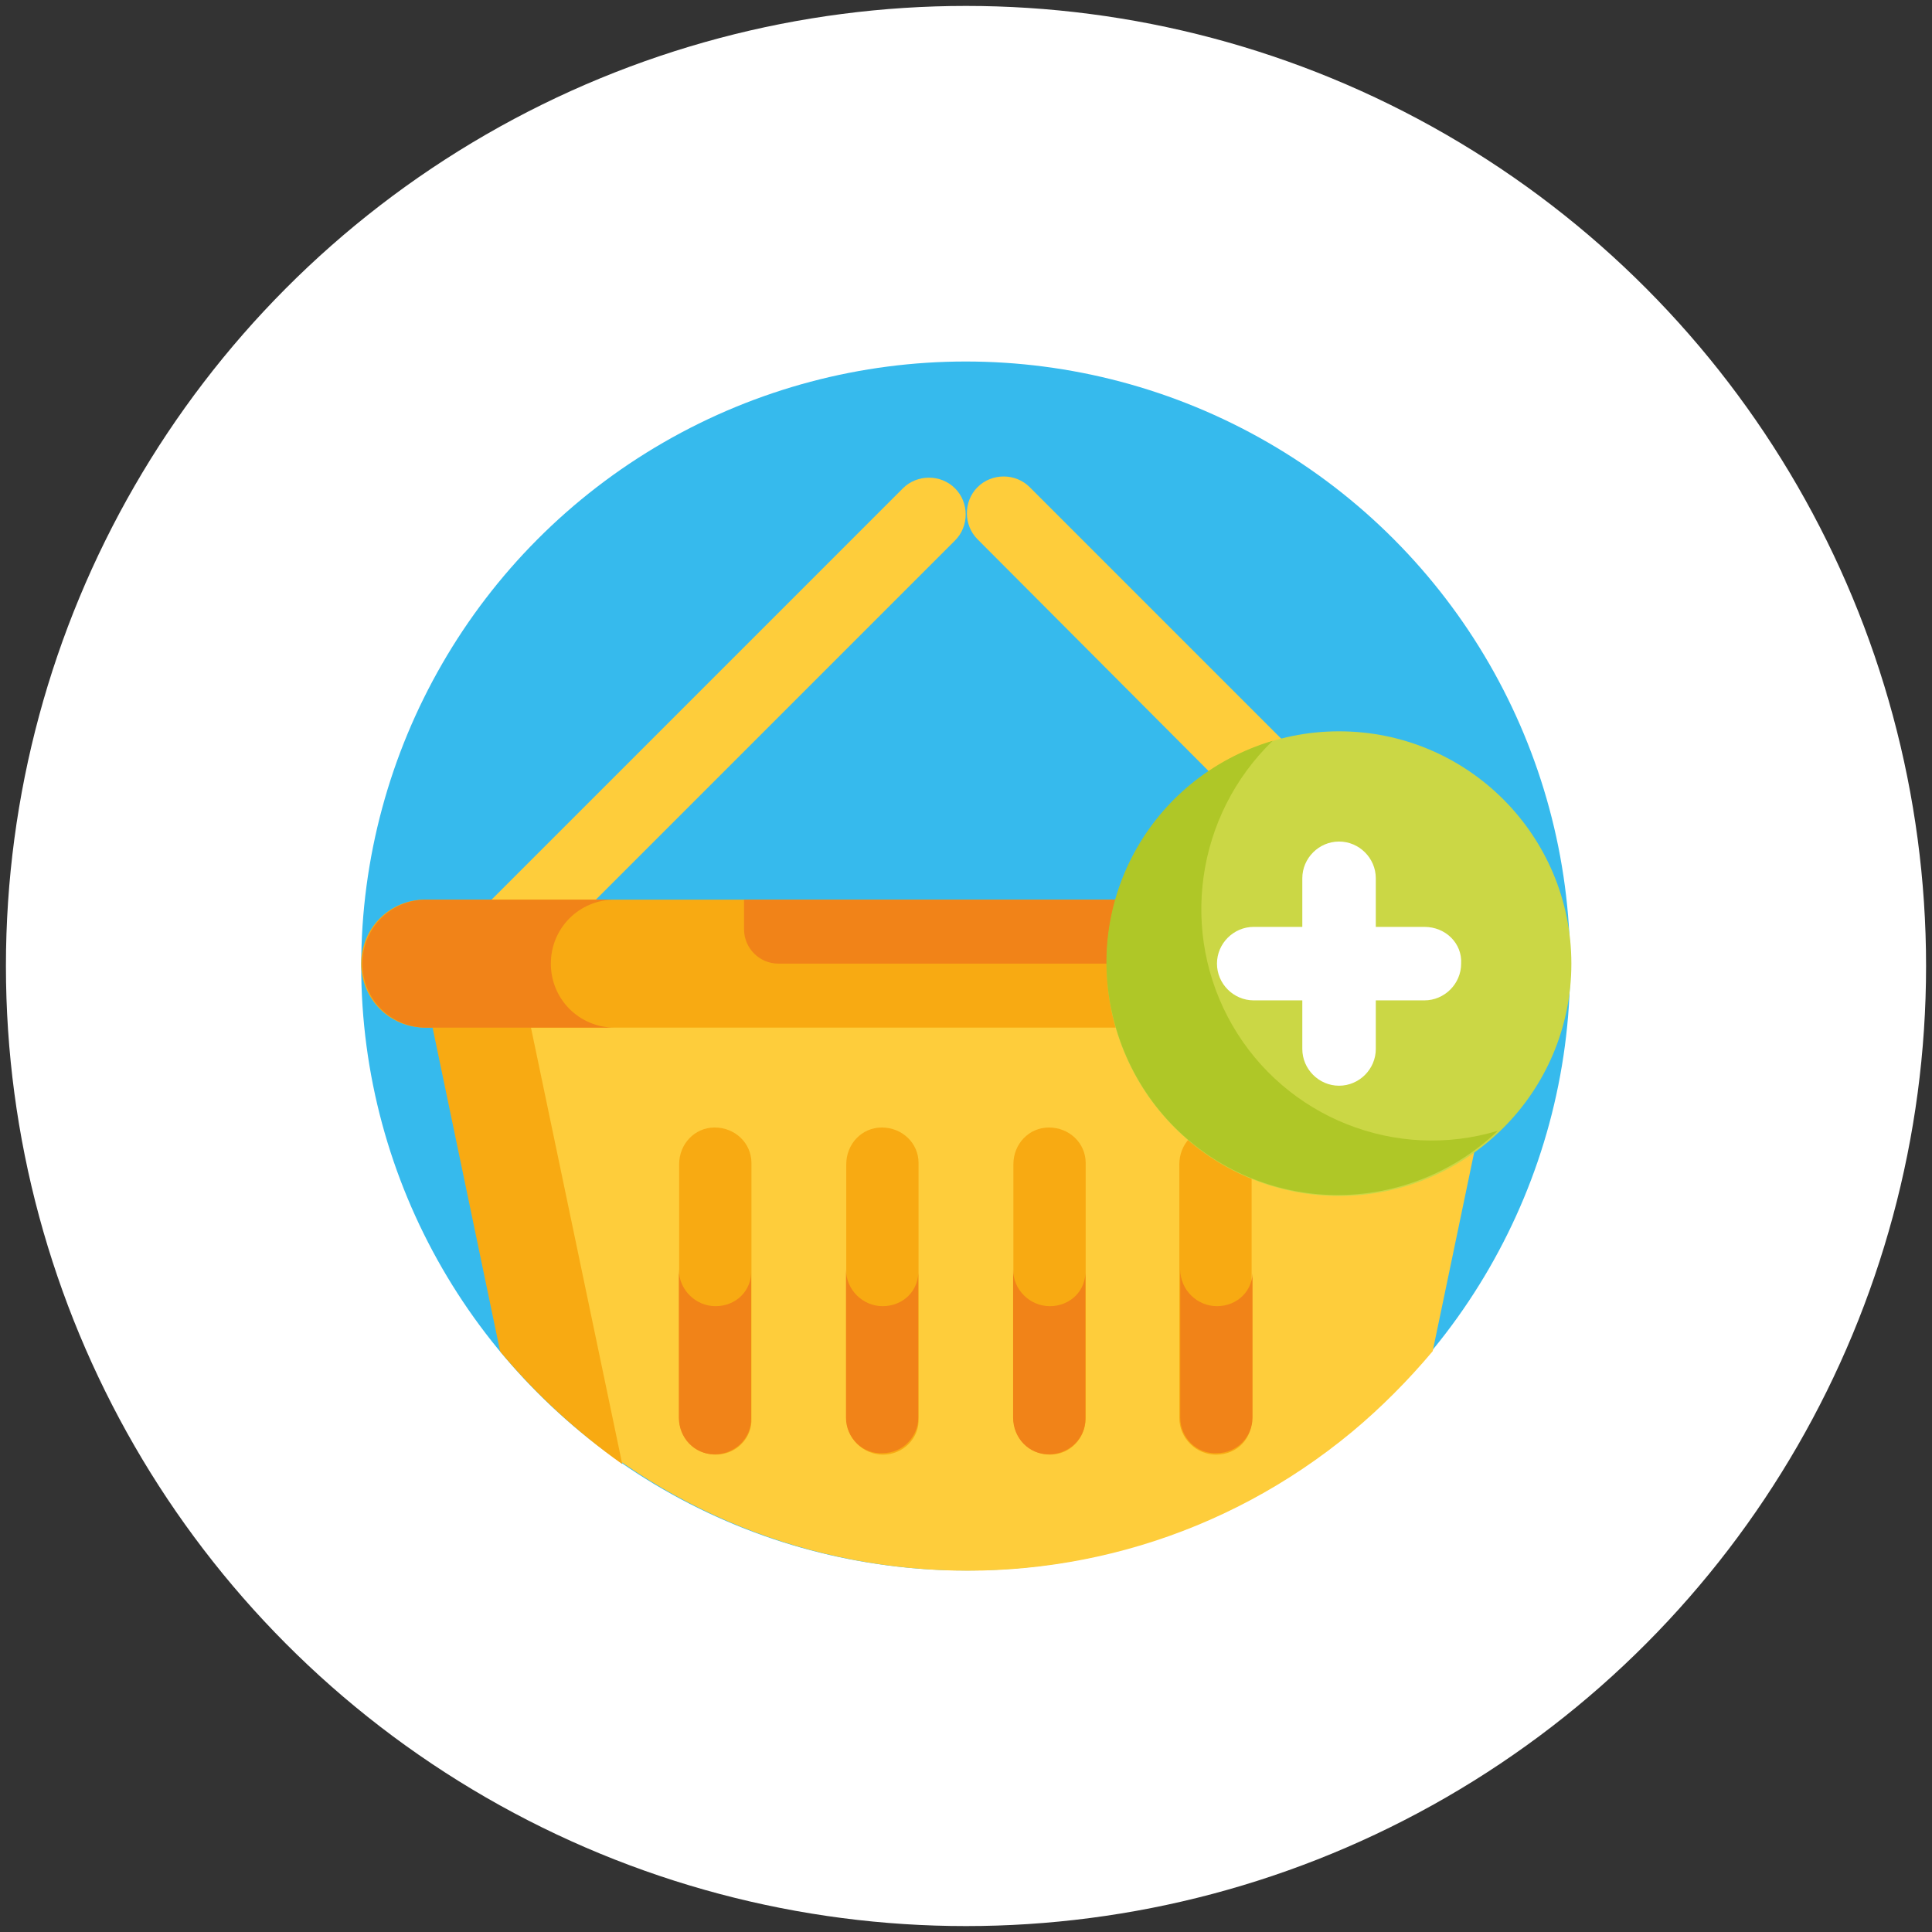 <?xml version="1.0" encoding="utf-8"?>
<!-- Generator: Adobe Illustrator 27.7.0, SVG Export Plug-In . SVG Version: 6.00 Build 0)  -->
<svg version="1.1" id="Layer_1" xmlns="http://www.w3.org/2000/svg" xmlns:xlink="http://www.w3.org/1999/xlink" x="0px" y="0px"
	 viewBox="0 0 163 163" style="enable-background:new 0 0 163 163;" xml:space="preserve">
<rect x="0" y="0" width="163" height="163" fill="#333333" stroke="none"/>
<style type="text/css">
	.st0{fill:#FFFFFF;}
	.st1{fill:#36BAED;}
	.st2{fill:#FECD3B;}
	.st3{fill:#F8AA12;}
	.st4{fill:#F18318;}
	.st5{fill:#CBD745;}
	.st6{fill:#AFC727;}
	.st7{fill:none;}
</style>
<g transform="matrix(1, 0, 0, 1, 0, 0)">
	<circle id="Ellipse_16-2" class="st0" cx="81.5" cy="81.5" r="81"/>
</g>
<g id="Group_962" transform="translate(-1015.926 -1459.5)">
	<circle id="Ellipse_17" class="st1" cx="1097.4" cy="1541" r="51"/>
	<path id="Path_2847" class="st2" d="M1136.8,1573.5l5.8-27.8h-90.2l5.8,27.8c18,21.7,50.1,24.8,71.8,6.8
		C1132.4,1578.3,1134.7,1576,1136.8,1573.5z"/>
	<g id="Group_961" transform="translate(1111.824 1605.226)">
		<path id="Path_2848" class="st3" d="M-51.2-59.5h-8.3l5.8,27.8c3,3.6,6.5,6.8,10.3,9.5L-51.2-59.5z"/>
		<path id="Path_2849" class="st3" d="M-35.5-23c-1.7,0-3.1-1.4-3.1-3.1v-21.4c0-1.7,1.3-3.1,3-3.1c1.7,0,3.1,1.3,3.1,3
			c0,0,0,0.1,0,0.1v21.4C-32.4-24.4-33.8-23-35.5-23C-35.5-23-35.5-23-35.5-23z"/>
		<path id="Path_2850" class="st3" d="M-21.4-23c-1.7,0-3.1-1.4-3.1-3.1v-21.4c0-1.7,1.3-3.1,3-3.1c1.7,0,3.1,1.3,3.1,3
			c0,0,0,0.1,0,0.1v21.4C-18.3-24.4-19.7-23-21.4-23C-21.4-23-21.4-23-21.4-23z"/>
		<path id="Path_2851" class="st3" d="M-7.3-23c-1.7,0-3.1-1.4-3.1-3.1v-21.4c0-1.7,1.3-3.1,3-3.1s3.1,1.3,3.1,3c0,0,0,0.1,0,0.1
			v21.4C-4.3-24.4-5.6-23-7.3-23C-7.3-23-7.3-23-7.3-23z"/>
		<path id="Path_2852" class="st3" d="M6.7-23c-1.7,0-3.1-1.4-3.1-3.1v-21.4c0-1.7,1.3-3.1,3-3.1s3.1,1.3,3.1,3c0,0,0,0.1,0,0.1
			v21.4C9.8-24.4,8.5-23,6.7-23C6.8-23,6.8-23,6.7-23z"/>
	</g>
	<path id="Path_2853" class="st4" d="M1076.3,1569.7c-1.7,0-3.1-1.4-3.1-3.1v12.5c0,1.7,1.3,3.1,3,3.1s3.1-1.3,3.1-3
		c0,0,0-0.1,0-0.1v-12.5C1079.4,1568.4,1078,1569.7,1076.3,1569.7z"/>
	<path id="Path_2854" class="st4" d="M1090.4,1569.7c-1.7,0-3.1-1.4-3.1-3.1v12.5c0,1.7,1.4,3.1,3.1,3c1.7,0,3-1.4,3-3v-12.5
		C1093.5,1568.4,1092.1,1569.7,1090.4,1569.7z"/>
	<path id="Path_2855" class="st4" d="M1104.5,1569.7c-1.7,0-3.1-1.4-3.1-3.1v12.5c0,1.7,1.3,3.1,3,3.1s3.1-1.3,3.1-3
		c0,0,0-0.1,0-0.1v-12.5C1107.6,1568.4,1106.2,1569.7,1104.5,1569.7z"/>
	<path id="Path_2856" class="st4" d="M1118.6,1569.7c-1.7,0-3.1-1.4-3.1-3.1v12.5c0,1.7,1.4,3.1,3.1,3c1.7,0,3-1.4,3-3v-12.5
		C1121.7,1568.4,1120.3,1569.7,1118.6,1569.7z"/>
	<path id="Path_2857" class="st2" d="M1063.4,1538.2l33.1-33.1c1.2-1.2,1.2-3.2,0-4.4c-1.2-1.2-3.2-1.2-4.4,0l-37.2,37.2
		c-0.1,0.1-0.2,0.2-0.3,0.4H1063.4z"/>
	<path id="Path_2858" class="st2" d="M1131.5,1538.2h8.8c-0.1-0.1-0.2-0.2-0.3-0.4l-37.2-37.2c-1.2-1.2-3.2-1.2-4.4,0
		c-1.2,1.2-1.2,3.2,0,4.4l0,0L1131.5,1538.2z"/>
	<path id="Path_2859" class="st3" d="M1143,1546.2h-91.2c-3,0-5.4-2.4-5.4-5.4s2.4-5.4,5.4-5.4h91.2c3,0,5.4,2.4,5.4,5.4
		S1146,1546.2,1143,1546.2L1143,1546.2z"/>
	<path id="Path_2860" class="st4" d="M1062.4,1540.8c0-3,2.4-5.4,5.4-5.4h-15.9c-3,0-5.4,2.4-5.4,5.4c0,3,2.4,5.4,5.4,5.4h15.9
		C1064.8,1546.2,1062.4,1543.8,1062.4,1540.8C1062.4,1540.8,1062.4,1540.8,1062.4,1540.8z"/>
	<path id="Path_2861" class="st4" d="M1078.7,1535.4v2.5c0,1.6,1.3,2.9,2.9,2.9h31.7c1.6,0,2.9-1.3,2.9-2.9v-2.5L1078.7,1535.4z"/>
	<ellipse id="Ellipse_18" class="st5" cx="1128.9" cy="1540.8" rx="19.6" ry="19.6"/>
	<path id="Path_2863" class="st6" d="M1119.9,1546c-4.5-7.8-3.1-17.7,3.4-24c-10.4,3.1-16.3,13.9-13.2,24.3
		c3.1,10.4,13.9,16.3,24.3,13.2c3-0.9,5.7-2.5,7.9-4.6C1133.7,1557.5,1124.4,1553.8,1119.9,1546z"/>
	<path id="Path_2864" class="st0" d="M1136.1,1537.7h-4.1v-4.1c0-1.7-1.4-3.1-3.1-3.1s-3.1,1.4-3.1,3.1v4.1h-4.1
		c-1.7,0-3.1,1.4-3.1,3.1s1.4,3.1,3.1,3.1h4.1v4.1c0,1.7,1.4,3.1,3.1,3.1s3.1-1.4,3.1-3.1v-4.1h4.1c1.7,0,3.1-1.4,3.1-3.1
		C1139.3,1539.1,1137.9,1537.7,1136.1,1537.7L1136.1,1537.7L1136.1,1537.7z"/>
</g>
<rect class="st7" width="163" height="163"/>
</svg>
